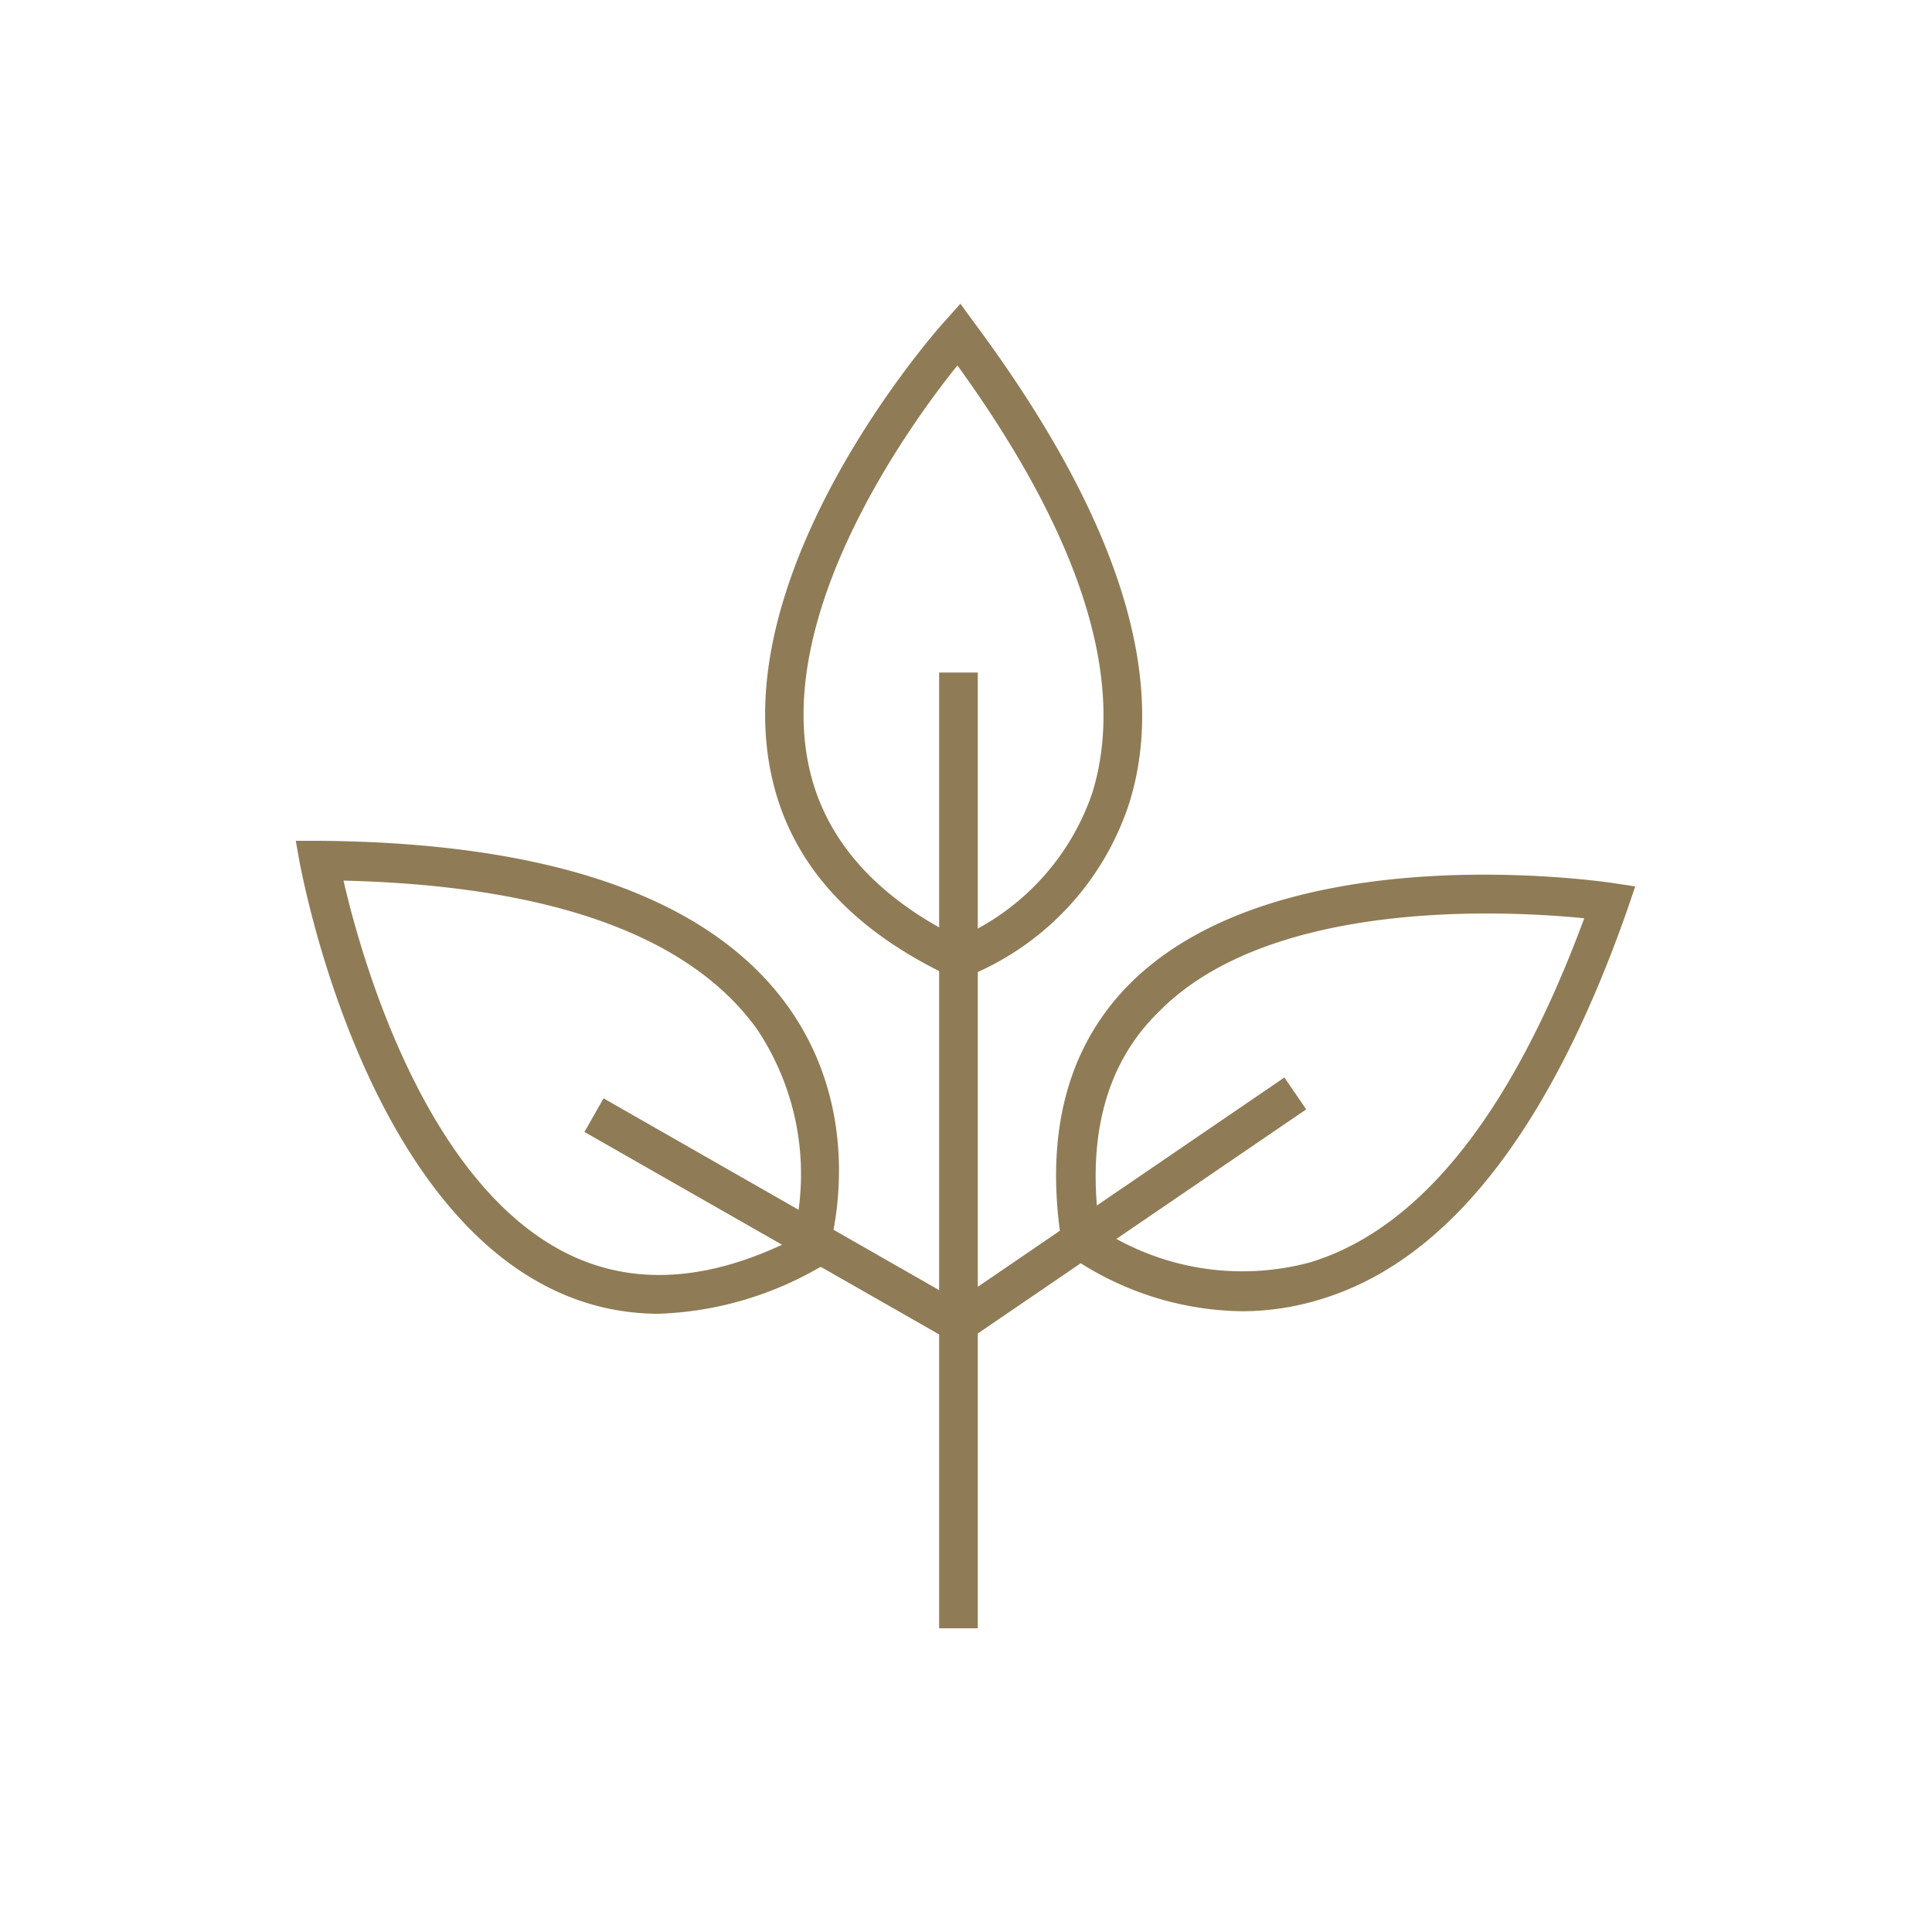 <svg id="Layer_1" data-name="Layer 1" xmlns="http://www.w3.org/2000/svg" viewBox="0 0 100 100"><defs><style>.cls-1{fill:#8f7c56;}</style></defs><title>Artboard 1 copy 5</title><path class="cls-1" d="M34.11,68a12.53,12.53,0,0,1-5.59-1.3c-9.81-4.81-12.84-21.27-13-22l-.21-1.18h1.2c12.11.09,20.28,3,24.28,8.58,4.28,6,2.08,12.75,2,13l-.13.38-.36.19A17.8,17.8,0,0,1,34.11,68ZM17.78,45.58c.88,3.82,4.16,15.67,11.63,19.33,3.39,1.66,7.3,1.41,11.62-.75a13.51,13.51,0,0,0-1.84-10.88C35.71,48.43,28.51,45.84,17.78,45.58Z"/><path class="cls-1" d="M49.55,50.71l-.37-.17c-5.24-2.48-8.37-6-9.29-10.6-2.16-10.65,8.52-22.79,9-23.3l.82-.92.73,1c7.37,9.92,10.08,18.29,8,24.88a14.51,14.51,0,0,1-8.52,9Zm0-31.79c-2.41,3-9.35,12.55-7.71,20.62.77,3.79,3.39,6.82,7.79,9A12.63,12.63,0,0,0,56.55,41C58.3,35.24,56,27.83,49.56,18.92Z"/><path class="cls-1" d="M64.33,67.87a16,16,0,0,1-9-2.89l-.32-.24-.06-.4c-.89-5.65.29-10.15,3.5-13.39,7.7-7.75,24.26-5.35,25-5.25l1.19.18L84.26,47c-4,11.44-9.31,18.26-15.9,20.25A13.85,13.85,0,0,1,64.33,67.87ZM56.91,63.6a13.51,13.51,0,0,0,10.9,1.74C73.52,63.6,78.27,57.61,82,47.53c-3.9-.39-16.18-1.08-22,4.82C57.26,55,56.24,58.82,56.91,63.6Z"/><polygon class="cls-1" points="49.66 69.67 30.25 58.59 31.24 56.85 49.56 67.32 66.48 55.77 67.61 57.42 49.66 69.67"/><rect class="cls-1" x="48.61" y="34.81" width="2" height="49.47"/></svg>